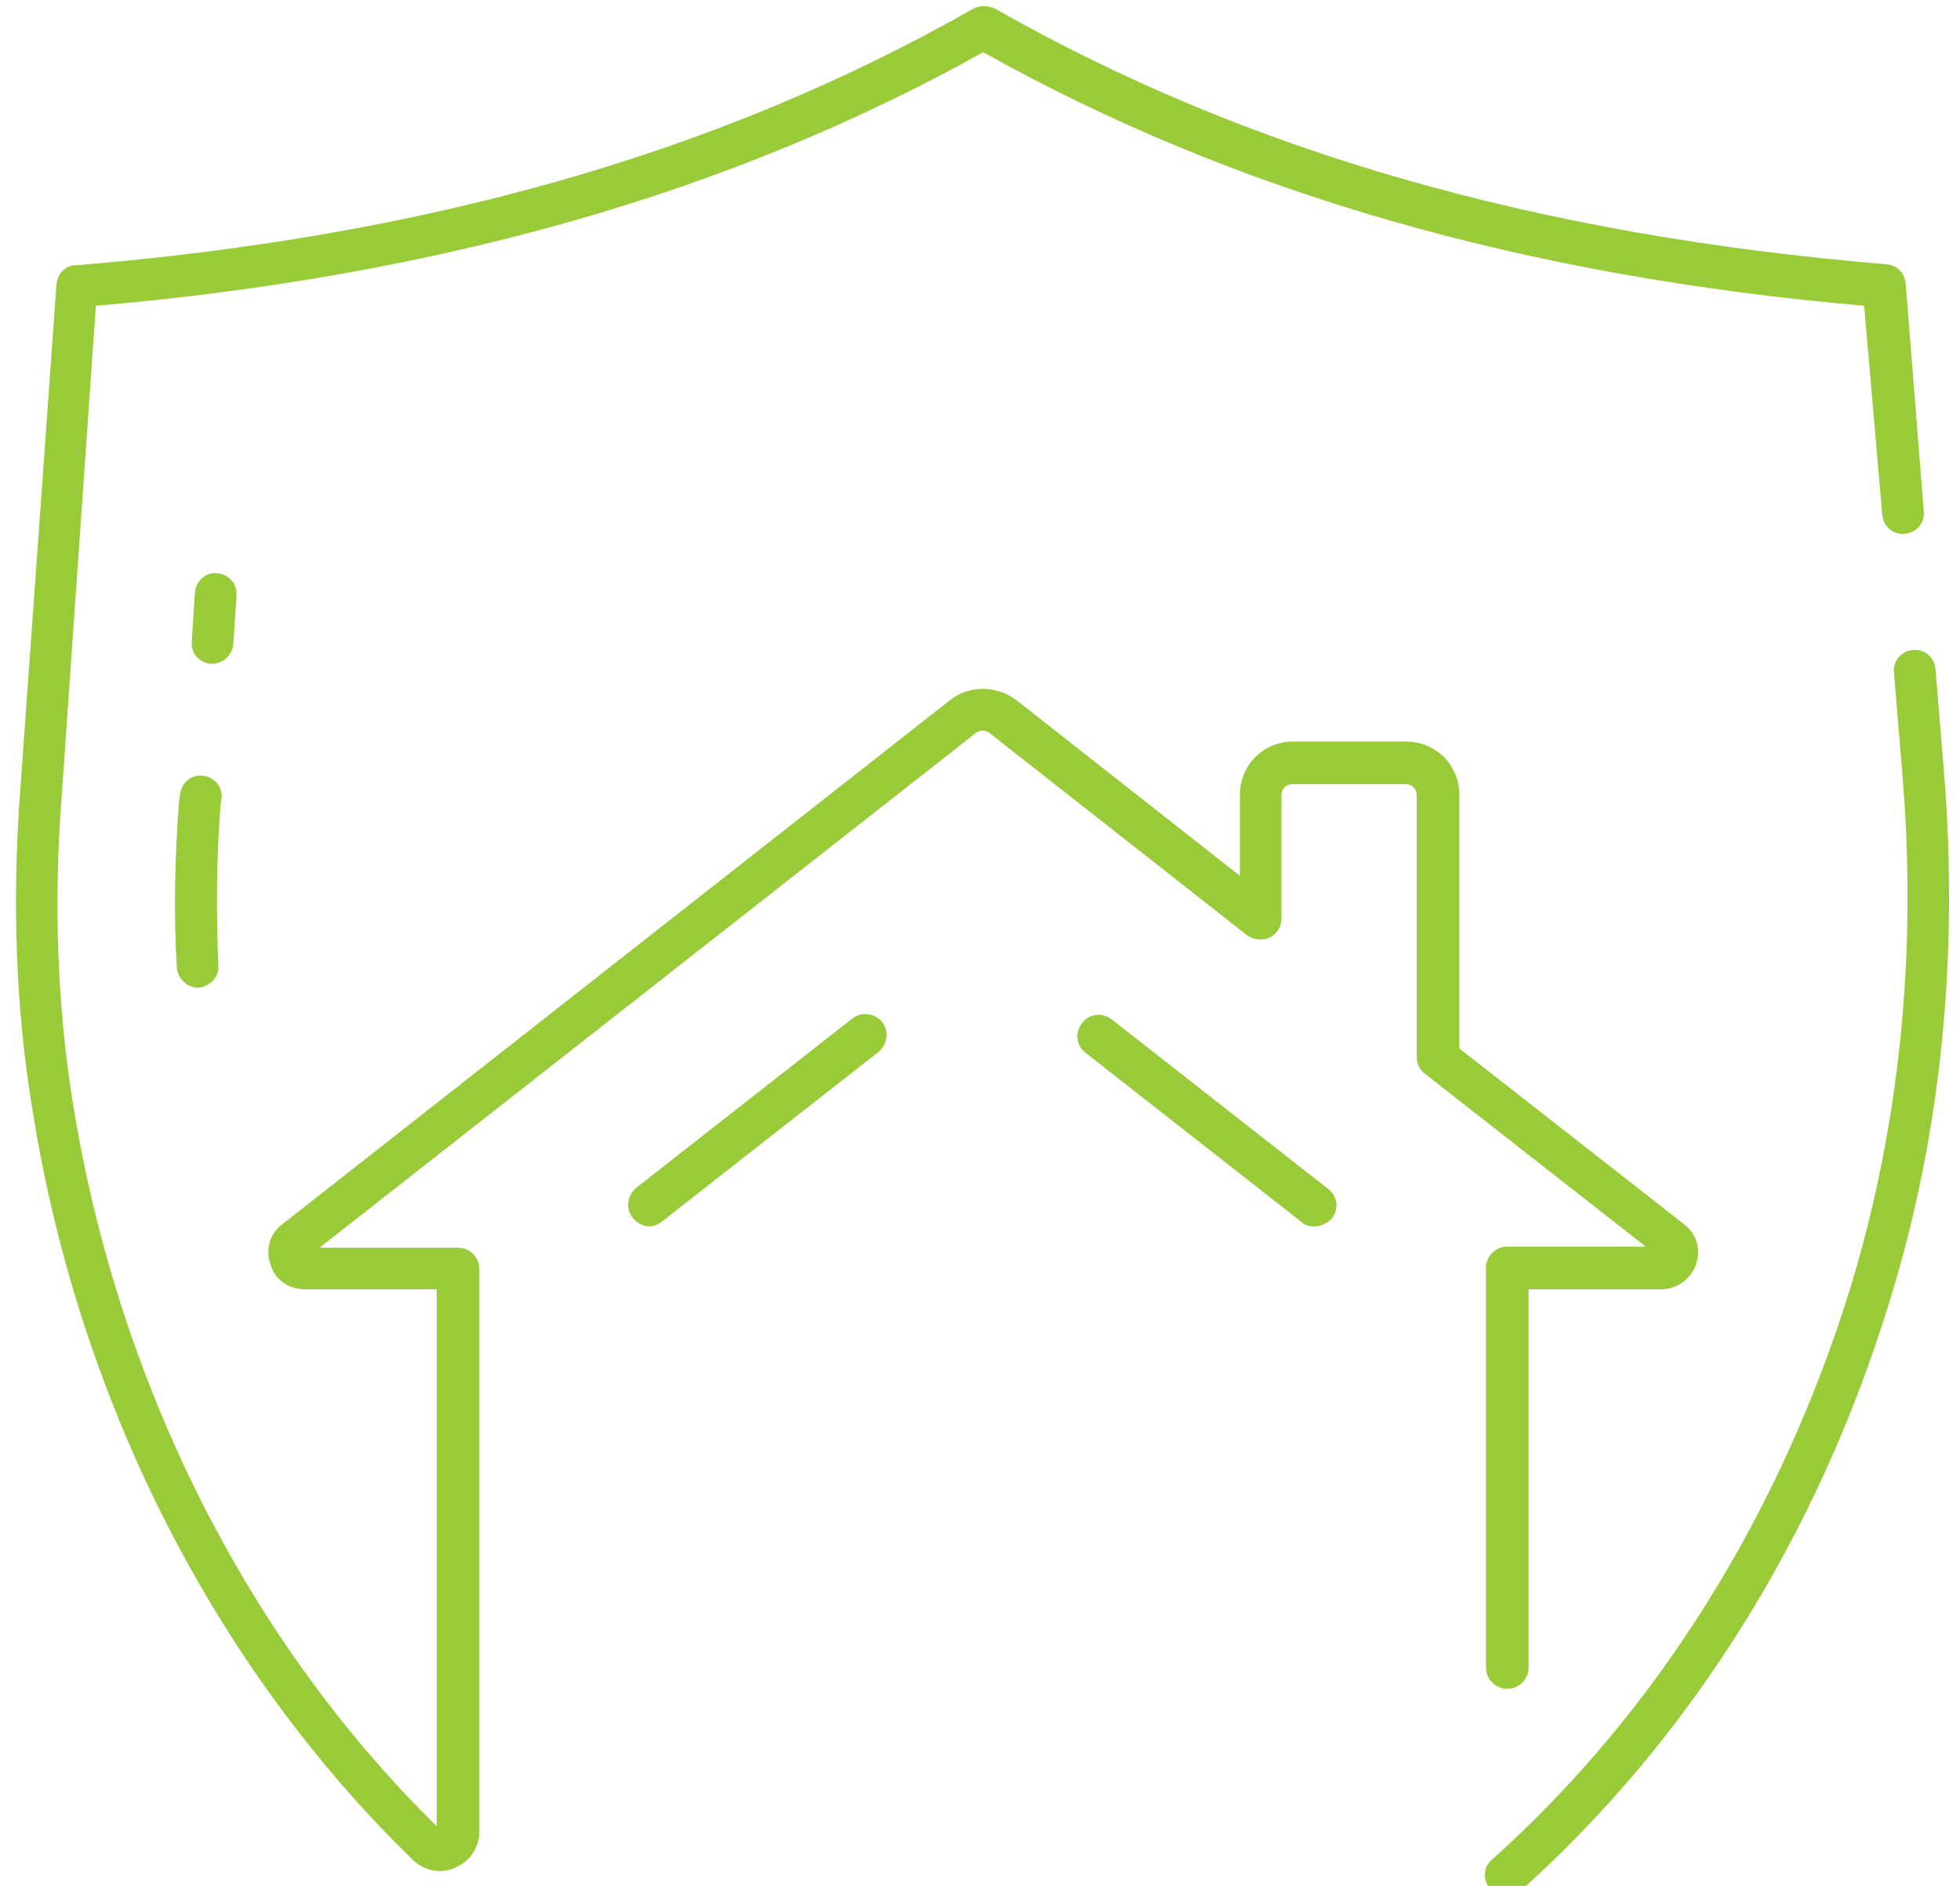 <?xml version="1.0" encoding="UTF-8"?>
<!-- Generator: Adobe Illustrator 27.9.0, SVG Export Plug-In . SVG Version: 6.00 Build 0)  -->
<svg xmlns="http://www.w3.org/2000/svg" xmlns:xlink="http://www.w3.org/1999/xlink" version="1.1" id="Isolation_Mode" x="0px" y="0px" viewBox="0 0 184 177" style="enable-background:new 0 0 184 177;" xml:space="preserve">
<style type="text/css">
	.st0{fill:#99CB39;}
</style>
<g>
	<g>
		<g>
			<path class="st0" d="M18.6,92.7c-1,0-1.9-0.8-2-1.9c-0.3-5-0.2-10.2,0.2-15.5l0.1-0.7c0.1-1.1,1-1.9,2.1-1.8     c1.1,0.1,1.9,1,1.8,2.1l-0.1,0.7c-0.4,5.1-0.4,10.2-0.2,15c0.1,1.1-0.8,2-1.9,2.1C18.7,92.7,18.6,92.7,18.6,92.7z"></path>
		</g>
		<g>
			<path class="st0" d="M19.9,62.3c0,0-0.1,0-0.1,0c-1.1-0.1-1.9-1-1.8-2.1l0.3-4.6c0.1-1.1,1-1.9,2.1-1.8c1.1,0.1,1.9,1,1.8,2.1     l-0.3,4.6C21.8,61.5,20.9,62.3,19.9,62.3z"></path>
		</g>
	</g>
	<g>
		<g>
			<path class="st0" d="M41.3,175.6c-1,0-1.9-0.4-2.6-1.1c-18.5-18-31.2-42.8-35.6-70c-1.6-9.5-2-19.7-1.2-30.3l3.4-47.5     c0.1-1,0.8-1.8,1.8-1.8c32.9-2.7,60.4-10.5,84.3-24.1c0.6-0.3,1.3-0.3,2,0c23.7,13.5,51.1,21.3,83.7,24c1,0.1,1.7,0.8,1.8,1.8     l1.7,21.4c0.1,1.1-0.7,2-1.8,2.1c-1.1,0.1-2-0.7-2.1-1.8L175,28.7c-32-2.8-59.1-10.6-82.7-23.8C68.6,18.1,41.3,25.9,9,28.7     L5.8,74.6C5,84.9,5.4,94.8,6.9,103.9c4.3,26.2,16.4,50.1,34.1,67.5V121H28.6c-1.5,0-2.8-0.9-3.2-2.3c-0.5-1.4-0.1-2.9,1.1-3.8     l62.7-49.2c1.8-1.4,4.3-1.4,6.2,0l21,16.5v-7.6c0-2.8,2.2-5,5-5H132c2.8,0,5,2.2,5,5v23.8l21.1,16.5c1.2,0.9,1.6,2.4,1.1,3.8     c-0.5,1.4-1.8,2.3-3.2,2.3h-12.5v35.5c0,1.1-0.9,2-2,2s-2-0.9-2-2v-37.5c0-1.1,0.9-2,2-2h13l-20.7-16.2c-0.5-0.4-0.8-0.9-0.8-1.6     V74.6c0-0.6-0.5-1-1-1h-10.7c-0.6,0-1,0.5-1,1v11.6c0,0.8-0.4,1.4-1.1,1.8c-0.7,0.3-1.5,0.2-2.1-0.2l-24.2-19     c-0.4-0.3-0.9-0.3-1.3,0L30,117.1h13c1.1,0,2,0.9,2,2v52.8c0,1.5-0.9,2.8-2.3,3.4C42.3,175.5,41.8,175.6,41.3,175.6z"></path>
		</g>
		<g>
			<path class="st0" d="M141.4,178c-0.5,0-1.1-0.2-1.5-0.7c-0.7-0.8-0.7-2.1,0.2-2.8c15.4-13.8,27-32.3,33.6-53.6     c4.6-15.1,6.3-31.3,4.9-48.1l-0.8-9.7c-0.1-1.1,0.7-2,1.8-2.1c1.1-0.1,2,0.7,2.1,1.8l0.8,9.7c1.4,17.4-0.3,34.1-5.1,49.6     c-6.7,21.9-18.7,41.1-34.7,55.4C142.4,177.8,141.9,178,141.4,178z"></path>
		</g>
	</g>
	<g>
		<g>
			<path class="st0" d="M123.4,115.1c-0.4,0-0.9-0.1-1.2-0.4l-20.3-15.9c-0.9-0.7-1-1.9-0.3-2.8c0.7-0.9,1.9-1,2.8-0.3l20.3,15.9     c0.9,0.7,1,1.9,0.3,2.8C124.6,114.8,124,115.1,123.4,115.1z"></path>
		</g>
		<g>
			<path class="st0" d="M61,115.1c-0.6,0-1.2-0.3-1.6-0.8c-0.7-0.9-0.5-2.1,0.3-2.8l20.3-15.9c0.9-0.7,2.1-0.5,2.8,0.3     c0.7,0.9,0.5,2.1-0.3,2.8l-20.3,15.9C61.8,114.9,61.4,115.1,61,115.1z"></path>
		</g>
	</g>
</g>
</svg>
